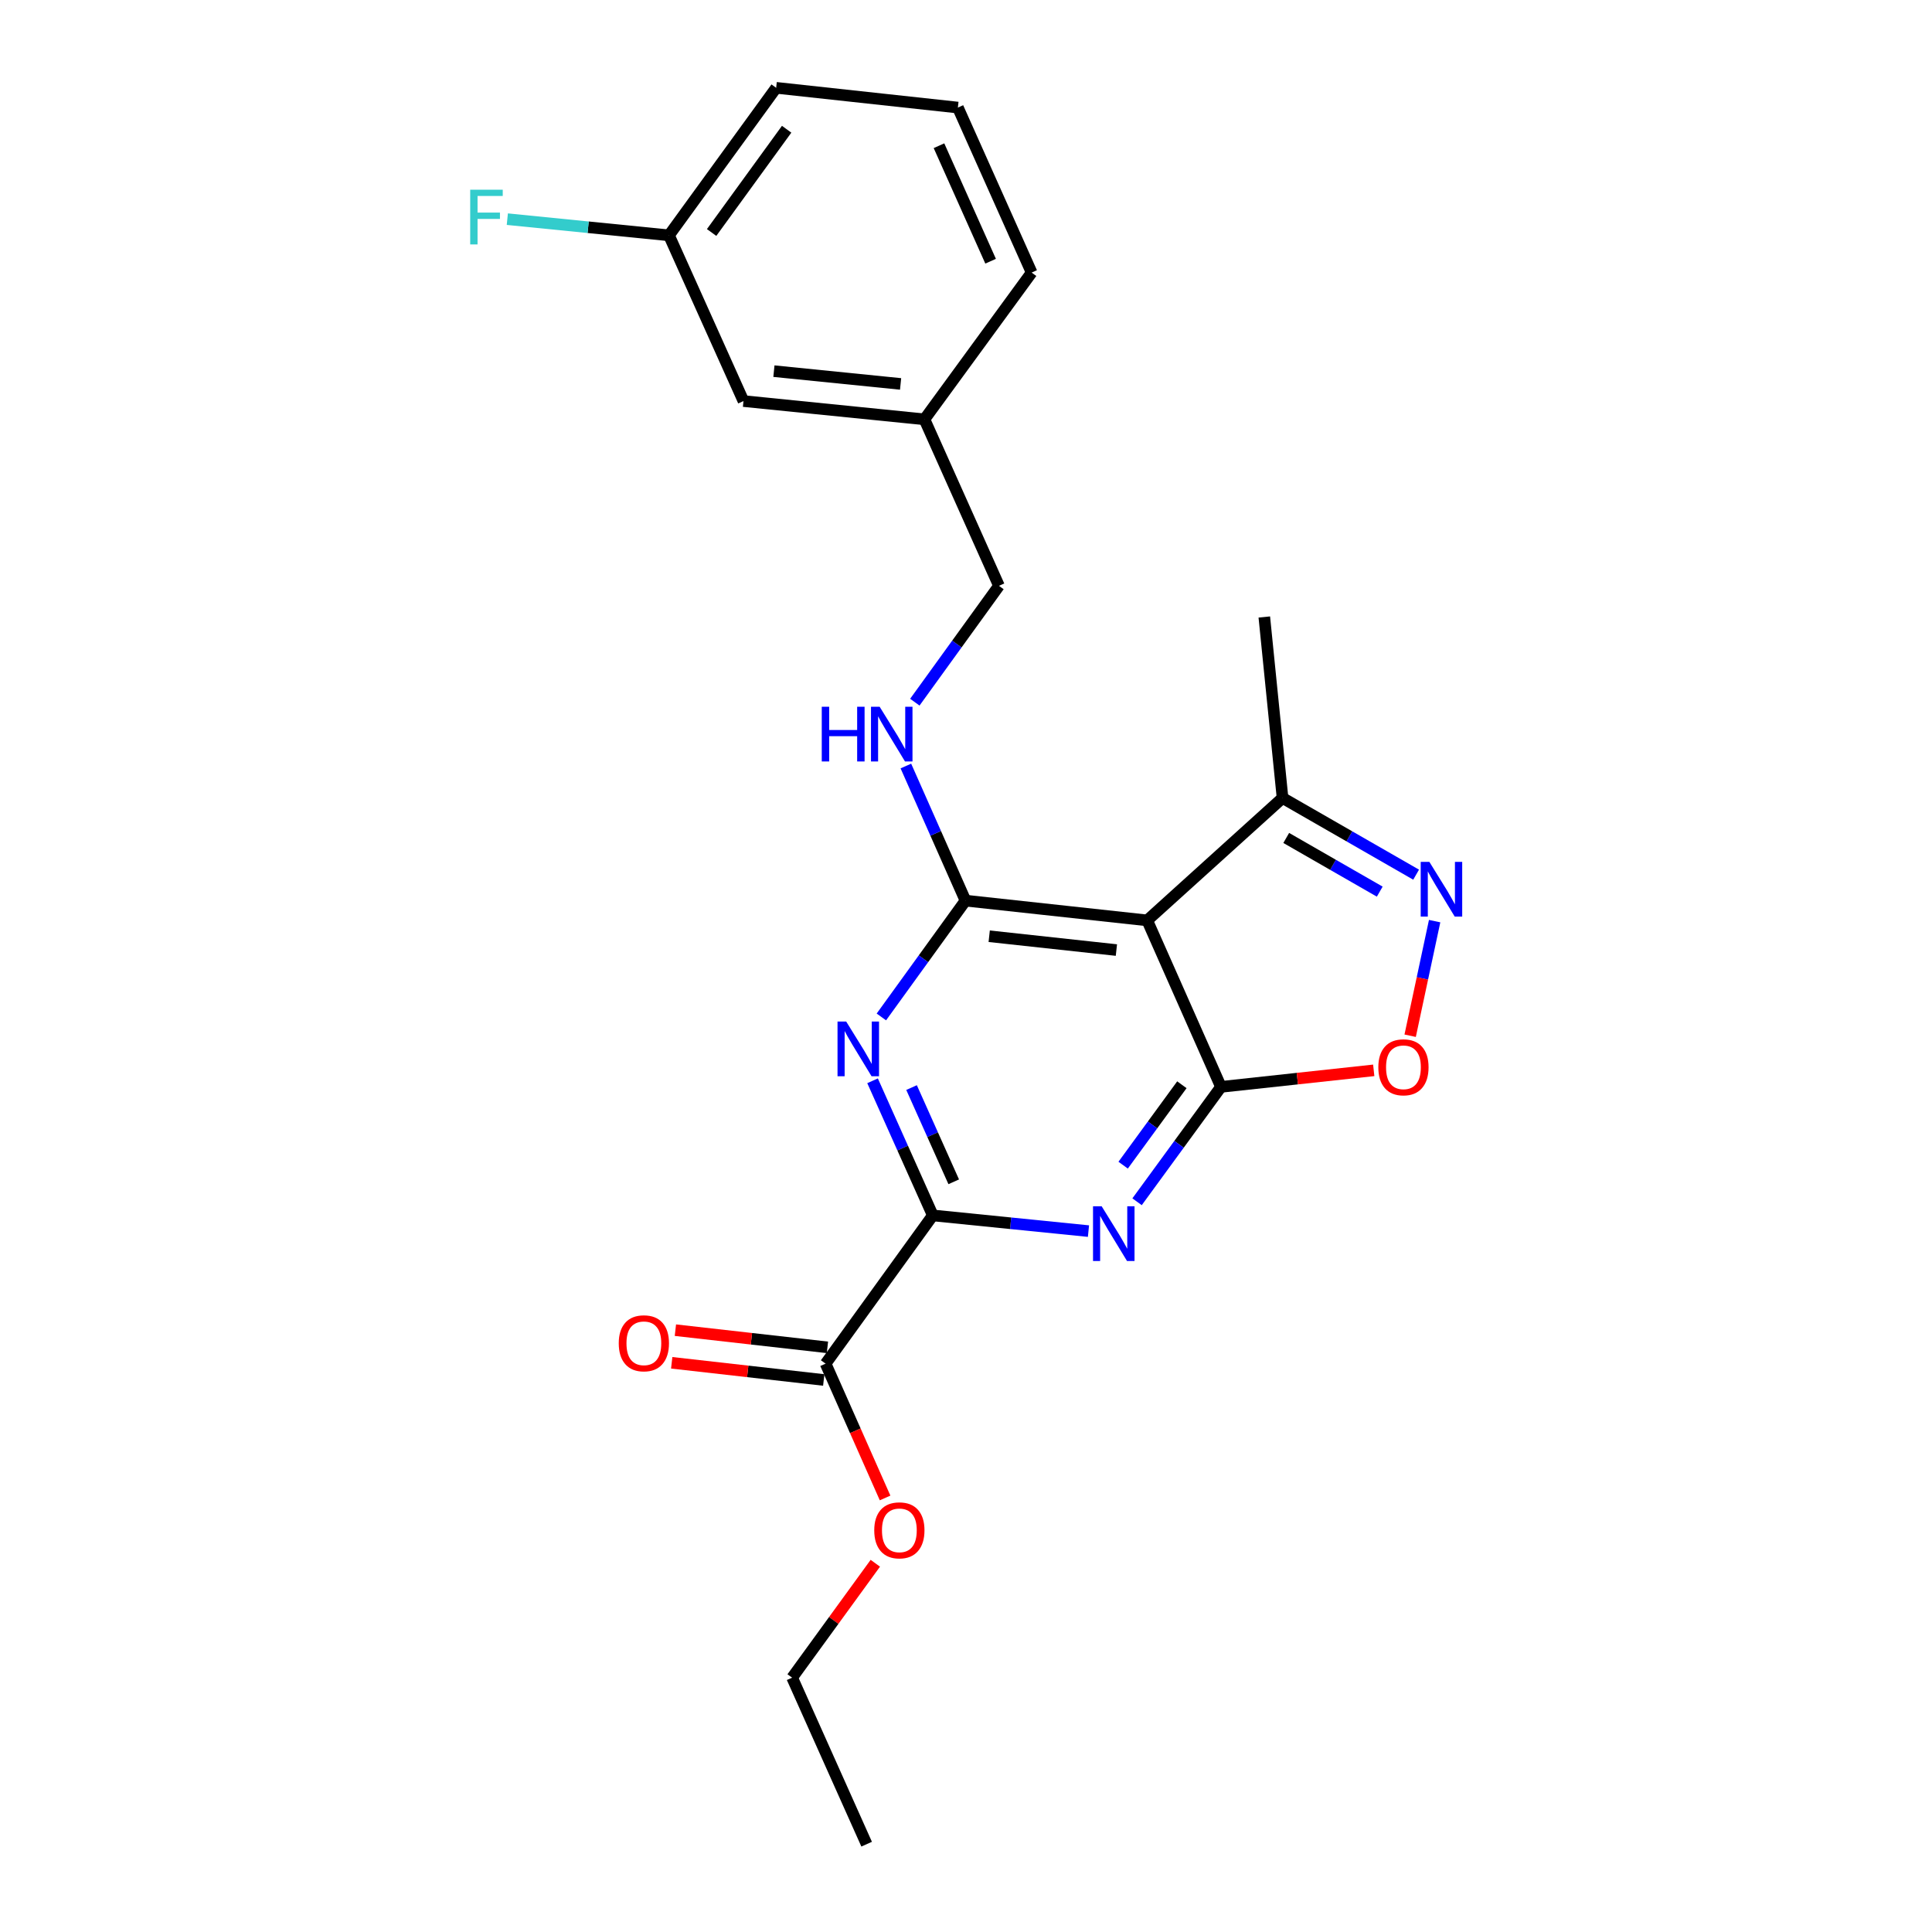 <?xml version='1.0' encoding='iso-8859-1'?>
<svg version='1.1' baseProfile='full'
              xmlns='http://www.w3.org/2000/svg'
                      xmlns:rdkit='http://www.rdkit.org/xml'
                      xmlns:xlink='http://www.w3.org/1999/xlink'
                  xml:space='preserve'
width='1000px' height='1000px' viewBox='0 0 1000 1000'>
<!-- END OF HEADER -->
<rect style='opacity:1.0;fill:#FFFFFF;stroke:none' width='1000' height='1000' x='0' y='0'> </rect>
<path class='bond-1' d='M 631.974,562.568 L 610.26,592.299' style='fill:none;fill-rule:evenodd;stroke:#000000;stroke-width:6px;stroke-linecap:butt;stroke-linejoin:miter;stroke-opacity:1' />
<path class='bond-1' d='M 610.26,592.299 L 588.545,622.029' style='fill:none;fill-rule:evenodd;stroke:#0000FF;stroke-width:6px;stroke-linecap:butt;stroke-linejoin:miter;stroke-opacity:1' />
<path class='bond-1' d='M 611.738,561.466 L 596.538,582.277' style='fill:none;fill-rule:evenodd;stroke:#000000;stroke-width:6px;stroke-linecap:butt;stroke-linejoin:miter;stroke-opacity:1' />
<path class='bond-1' d='M 596.538,582.277 L 581.338,603.088' style='fill:none;fill-rule:evenodd;stroke:#0000FF;stroke-width:6px;stroke-linecap:butt;stroke-linejoin:miter;stroke-opacity:1' />
<path class='bond-3' d='M 631.974,562.568 L 593.789,476.391' style='fill:none;fill-rule:evenodd;stroke:#000000;stroke-width:6px;stroke-linecap:butt;stroke-linejoin:miter;stroke-opacity:1' />
<path class='bond-6' d='M 631.974,562.568 L 671.51,558.289' style='fill:none;fill-rule:evenodd;stroke:#000000;stroke-width:6px;stroke-linecap:butt;stroke-linejoin:miter;stroke-opacity:1' />
<path class='bond-6' d='M 671.51,558.289 L 711.046,554.009' style='fill:none;fill-rule:evenodd;stroke:#FF0000;stroke-width:6px;stroke-linecap:butt;stroke-linejoin:miter;stroke-opacity:1' />
<path class='bond-0' d='M 499.738,466.167 L 593.789,476.391' style='fill:none;fill-rule:evenodd;stroke:#000000;stroke-width:6px;stroke-linecap:butt;stroke-linejoin:miter;stroke-opacity:1' />
<path class='bond-0' d='M 512.01,484.593 L 577.845,491.75' style='fill:none;fill-rule:evenodd;stroke:#000000;stroke-width:6px;stroke-linecap:butt;stroke-linejoin:miter;stroke-opacity:1' />
<path class='bond-2' d='M 499.738,466.167 L 477.967,496.268' style='fill:none;fill-rule:evenodd;stroke:#000000;stroke-width:6px;stroke-linecap:butt;stroke-linejoin:miter;stroke-opacity:1' />
<path class='bond-2' d='M 477.967,496.268 L 456.195,526.368' style='fill:none;fill-rule:evenodd;stroke:#0000FF;stroke-width:6px;stroke-linecap:butt;stroke-linejoin:miter;stroke-opacity:1' />
<path class='bond-9' d='M 499.738,466.167 L 484.308,431.327' style='fill:none;fill-rule:evenodd;stroke:#000000;stroke-width:6px;stroke-linecap:butt;stroke-linejoin:miter;stroke-opacity:1' />
<path class='bond-9' d='M 484.308,431.327 L 468.878,396.487' style='fill:none;fill-rule:evenodd;stroke:#0000FF;stroke-width:6px;stroke-linecap:butt;stroke-linejoin:miter;stroke-opacity:1' />
<path class='bond-4' d='M 563.392,637.221 L 523.102,633.156' style='fill:none;fill-rule:evenodd;stroke:#0000FF;stroke-width:6px;stroke-linecap:butt;stroke-linejoin:miter;stroke-opacity:1' />
<path class='bond-4' d='M 523.102,633.156 L 482.812,629.092' style='fill:none;fill-rule:evenodd;stroke:#000000;stroke-width:6px;stroke-linecap:butt;stroke-linejoin:miter;stroke-opacity:1' />
<path class='bond-24' d='M 451.634,559.416 L 467.223,594.254' style='fill:none;fill-rule:evenodd;stroke:#0000FF;stroke-width:6px;stroke-linecap:butt;stroke-linejoin:miter;stroke-opacity:1' />
<path class='bond-24' d='M 467.223,594.254 L 482.812,629.092' style='fill:none;fill-rule:evenodd;stroke:#000000;stroke-width:6px;stroke-linecap:butt;stroke-linejoin:miter;stroke-opacity:1' />
<path class='bond-24' d='M 471.82,562.927 L 482.733,587.314' style='fill:none;fill-rule:evenodd;stroke:#0000FF;stroke-width:6px;stroke-linecap:butt;stroke-linejoin:miter;stroke-opacity:1' />
<path class='bond-24' d='M 482.733,587.314 L 493.646,611.7' style='fill:none;fill-rule:evenodd;stroke:#000000;stroke-width:6px;stroke-linecap:butt;stroke-linejoin:miter;stroke-opacity:1' />
<path class='bond-7' d='M 593.789,476.391 L 663.843,413.029' style='fill:none;fill-rule:evenodd;stroke:#000000;stroke-width:6px;stroke-linecap:butt;stroke-linejoin:miter;stroke-opacity:1' />
<path class='bond-8' d='M 482.812,629.092 L 427.324,705.83' style='fill:none;fill-rule:evenodd;stroke:#000000;stroke-width:6px;stroke-linecap:butt;stroke-linejoin:miter;stroke-opacity:1' />
<path class='bond-5' d='M 742.566,476.772 L 736.23,506.432' style='fill:none;fill-rule:evenodd;stroke:#0000FF;stroke-width:6px;stroke-linecap:butt;stroke-linejoin:miter;stroke-opacity:1' />
<path class='bond-5' d='M 736.23,506.432 L 729.893,536.093' style='fill:none;fill-rule:evenodd;stroke:#FF0000;stroke-width:6px;stroke-linecap:butt;stroke-linejoin:miter;stroke-opacity:1' />
<path class='bond-23' d='M 732.983,452.729 L 698.413,432.879' style='fill:none;fill-rule:evenodd;stroke:#0000FF;stroke-width:6px;stroke-linecap:butt;stroke-linejoin:miter;stroke-opacity:1' />
<path class='bond-23' d='M 698.413,432.879 L 663.843,413.029' style='fill:none;fill-rule:evenodd;stroke:#000000;stroke-width:6px;stroke-linecap:butt;stroke-linejoin:miter;stroke-opacity:1' />
<path class='bond-23' d='M 714.151,461.51 L 689.952,447.615' style='fill:none;fill-rule:evenodd;stroke:#0000FF;stroke-width:6px;stroke-linecap:butt;stroke-linejoin:miter;stroke-opacity:1' />
<path class='bond-23' d='M 689.952,447.615 L 665.753,433.72' style='fill:none;fill-rule:evenodd;stroke:#000000;stroke-width:6px;stroke-linecap:butt;stroke-linejoin:miter;stroke-opacity:1' />
<path class='bond-17' d='M 663.843,413.029 L 654.403,319.356' style='fill:none;fill-rule:evenodd;stroke:#000000;stroke-width:6px;stroke-linecap:butt;stroke-linejoin:miter;stroke-opacity:1' />
<path class='bond-10' d='M 428.278,697.388 L 388.931,692.941' style='fill:none;fill-rule:evenodd;stroke:#000000;stroke-width:6px;stroke-linecap:butt;stroke-linejoin:miter;stroke-opacity:1' />
<path class='bond-10' d='M 388.931,692.941 L 349.585,688.495' style='fill:none;fill-rule:evenodd;stroke:#FF0000;stroke-width:6px;stroke-linecap:butt;stroke-linejoin:miter;stroke-opacity:1' />
<path class='bond-10' d='M 426.37,714.272 L 387.023,709.826' style='fill:none;fill-rule:evenodd;stroke:#000000;stroke-width:6px;stroke-linecap:butt;stroke-linejoin:miter;stroke-opacity:1' />
<path class='bond-10' d='M 387.023,709.826 L 347.676,705.379' style='fill:none;fill-rule:evenodd;stroke:#FF0000;stroke-width:6px;stroke-linecap:butt;stroke-linejoin:miter;stroke-opacity:1' />
<path class='bond-12' d='M 427.324,705.83 L 442.722,740.585' style='fill:none;fill-rule:evenodd;stroke:#000000;stroke-width:6px;stroke-linecap:butt;stroke-linejoin:miter;stroke-opacity:1' />
<path class='bond-12' d='M 442.722,740.585 L 458.12,775.34' style='fill:none;fill-rule:evenodd;stroke:#FF0000;stroke-width:6px;stroke-linecap:butt;stroke-linejoin:miter;stroke-opacity:1' />
<path class='bond-11' d='M 473.515,363.443 L 495.288,333.333' style='fill:none;fill-rule:evenodd;stroke:#0000FF;stroke-width:6px;stroke-linecap:butt;stroke-linejoin:miter;stroke-opacity:1' />
<path class='bond-11' d='M 495.288,333.333 L 517.061,303.223' style='fill:none;fill-rule:evenodd;stroke:#000000;stroke-width:6px;stroke-linecap:butt;stroke-linejoin:miter;stroke-opacity:1' />
<path class='bond-15' d='M 517.061,303.223 L 478.489,217.045' style='fill:none;fill-rule:evenodd;stroke:#000000;stroke-width:6px;stroke-linecap:butt;stroke-linejoin:miter;stroke-opacity:1' />
<path class='bond-21' d='M 453.064,809.137 L 431.537,838.747' style='fill:none;fill-rule:evenodd;stroke:#FF0000;stroke-width:6px;stroke-linecap:butt;stroke-linejoin:miter;stroke-opacity:1' />
<path class='bond-21' d='M 431.537,838.747 L 410.011,868.358' style='fill:none;fill-rule:evenodd;stroke:#000000;stroke-width:6px;stroke-linecap:butt;stroke-linejoin:miter;stroke-opacity:1' />
<path class='bond-13' d='M 384.825,207.596 L 478.489,217.045' style='fill:none;fill-rule:evenodd;stroke:#000000;stroke-width:6px;stroke-linecap:butt;stroke-linejoin:miter;stroke-opacity:1' />
<path class='bond-13' d='M 400.58,192.107 L 466.145,198.722' style='fill:none;fill-rule:evenodd;stroke:#000000;stroke-width:6px;stroke-linecap:butt;stroke-linejoin:miter;stroke-opacity:1' />
<path class='bond-14' d='M 384.825,207.596 L 346.263,121.805' style='fill:none;fill-rule:evenodd;stroke:#000000;stroke-width:6px;stroke-linecap:butt;stroke-linejoin:miter;stroke-opacity:1' />
<path class='bond-16' d='M 346.263,121.805 L 304.427,117.62' style='fill:none;fill-rule:evenodd;stroke:#000000;stroke-width:6px;stroke-linecap:butt;stroke-linejoin:miter;stroke-opacity:1' />
<path class='bond-16' d='M 304.427,117.62 L 262.59,113.435' style='fill:none;fill-rule:evenodd;stroke:#33CCCC;stroke-width:6px;stroke-linecap:butt;stroke-linejoin:miter;stroke-opacity:1' />
<path class='bond-25' d='M 346.263,121.805 L 401.742,45.455' style='fill:none;fill-rule:evenodd;stroke:#000000;stroke-width:6px;stroke-linecap:butt;stroke-linejoin:miter;stroke-opacity:1' />
<path class='bond-25' d='M 368.331,120.341 L 407.166,66.896' style='fill:none;fill-rule:evenodd;stroke:#000000;stroke-width:6px;stroke-linecap:butt;stroke-linejoin:miter;stroke-opacity:1' />
<path class='bond-20' d='M 478.489,217.045 L 533.977,141.082' style='fill:none;fill-rule:evenodd;stroke:#000000;stroke-width:6px;stroke-linecap:butt;stroke-linejoin:miter;stroke-opacity:1' />
<path class='bond-18' d='M 495.802,55.678 L 533.977,141.082' style='fill:none;fill-rule:evenodd;stroke:#000000;stroke-width:6px;stroke-linecap:butt;stroke-linejoin:miter;stroke-opacity:1' />
<path class='bond-18' d='M 486.015,75.423 L 512.738,135.205' style='fill:none;fill-rule:evenodd;stroke:#000000;stroke-width:6px;stroke-linecap:butt;stroke-linejoin:miter;stroke-opacity:1' />
<path class='bond-19' d='M 495.802,55.678 L 401.742,45.455' style='fill:none;fill-rule:evenodd;stroke:#000000;stroke-width:6px;stroke-linecap:butt;stroke-linejoin:miter;stroke-opacity:1' />
<path class='bond-22' d='M 410.011,868.358 L 448.574,954.545' style='fill:none;fill-rule:evenodd;stroke:#000000;stroke-width:6px;stroke-linecap:butt;stroke-linejoin:miter;stroke-opacity:1' />
<path  class='atom-2' d='M 570.226 624.381
L 579.506 639.381
Q 580.426 640.861, 581.906 643.541
Q 583.386 646.221, 583.466 646.381
L 583.466 624.381
L 587.226 624.381
L 587.226 652.701
L 583.346 652.701
L 573.386 636.301
Q 572.226 634.381, 570.986 632.181
Q 569.786 629.981, 569.426 629.301
L 569.426 652.701
L 565.746 652.701
L 565.746 624.381
L 570.226 624.381
' fill='#0000FF'/>
<path  class='atom-3' d='M 437.981 528.735
L 447.261 543.735
Q 448.181 545.215, 449.661 547.895
Q 451.141 550.575, 451.221 550.735
L 451.221 528.735
L 454.981 528.735
L 454.981 557.055
L 451.101 557.055
L 441.141 540.655
Q 439.981 538.735, 438.741 536.535
Q 437.541 534.335, 437.181 533.655
L 437.181 557.055
L 433.501 557.055
L 433.501 528.735
L 437.981 528.735
' fill='#0000FF'/>
<path  class='atom-6' d='M 739.834 446.098
L 749.114 461.098
Q 750.034 462.578, 751.514 465.258
Q 752.994 467.938, 753.074 468.098
L 753.074 446.098
L 756.834 446.098
L 756.834 474.418
L 752.954 474.418
L 742.994 458.018
Q 741.834 456.098, 740.594 453.898
Q 739.394 451.698, 739.034 451.018
L 739.034 474.418
L 735.354 474.418
L 735.354 446.098
L 739.834 446.098
' fill='#0000FF'/>
<path  class='atom-7' d='M 713.421 552.425
Q 713.421 545.625, 716.781 541.825
Q 720.141 538.025, 726.421 538.025
Q 732.701 538.025, 736.061 541.825
Q 739.421 545.625, 739.421 552.425
Q 739.421 559.305, 736.021 563.225
Q 732.621 567.105, 726.421 567.105
Q 720.181 567.105, 716.781 563.225
Q 713.421 559.345, 713.421 552.425
M 726.421 563.905
Q 730.741 563.905, 733.061 561.025
Q 735.421 558.105, 735.421 552.425
Q 735.421 546.865, 733.061 544.065
Q 730.741 541.225, 726.421 541.225
Q 722.101 541.225, 719.741 544.025
Q 717.421 546.825, 717.421 552.425
Q 717.421 558.145, 719.741 561.025
Q 722.101 563.905, 726.421 563.905
' fill='#FF0000'/>
<path  class='atom-10' d='M 425.343 365.81
L 429.183 365.81
L 429.183 377.85
L 443.663 377.85
L 443.663 365.81
L 447.503 365.81
L 447.503 394.13
L 443.663 394.13
L 443.663 381.05
L 429.183 381.05
L 429.183 394.13
L 425.343 394.13
L 425.343 365.81
' fill='#0000FF'/>
<path  class='atom-10' d='M 455.303 365.81
L 464.583 380.81
Q 465.503 382.29, 466.983 384.97
Q 468.463 387.65, 468.543 387.81
L 468.543 365.81
L 472.303 365.81
L 472.303 394.13
L 468.423 394.13
L 458.463 377.73
Q 457.303 375.81, 456.063 373.61
Q 454.863 371.41, 454.503 370.73
L 454.503 394.13
L 450.823 394.13
L 450.823 365.81
L 455.303 365.81
' fill='#0000FF'/>
<path  class='atom-11' d='M 320.264 695.28
Q 320.264 688.48, 323.624 684.68
Q 326.984 680.88, 333.264 680.88
Q 339.544 680.88, 342.904 684.68
Q 346.264 688.48, 346.264 695.28
Q 346.264 702.16, 342.864 706.08
Q 339.464 709.96, 333.264 709.96
Q 327.024 709.96, 323.624 706.08
Q 320.264 702.2, 320.264 695.28
M 333.264 706.76
Q 337.584 706.76, 339.904 703.88
Q 342.264 700.96, 342.264 695.28
Q 342.264 689.72, 339.904 686.92
Q 337.584 684.08, 333.264 684.08
Q 328.944 684.08, 326.584 686.88
Q 324.264 689.68, 324.264 695.28
Q 324.264 701, 326.584 703.88
Q 328.944 706.76, 333.264 706.76
' fill='#FF0000'/>
<path  class='atom-13' d='M 452.509 792.097
Q 452.509 785.297, 455.869 781.497
Q 459.229 777.697, 465.509 777.697
Q 471.789 777.697, 475.149 781.497
Q 478.509 785.297, 478.509 792.097
Q 478.509 798.977, 475.109 802.897
Q 471.709 806.777, 465.509 806.777
Q 459.269 806.777, 455.869 802.897
Q 452.509 799.017, 452.509 792.097
M 465.509 803.577
Q 469.829 803.577, 472.149 800.697
Q 474.509 797.777, 474.509 792.097
Q 474.509 786.537, 472.149 783.737
Q 469.829 780.897, 465.509 780.897
Q 461.189 780.897, 458.829 783.697
Q 456.509 786.497, 456.509 792.097
Q 456.509 797.817, 458.829 800.697
Q 461.189 803.577, 465.509 803.577
' fill='#FF0000'/>
<path  class='atom-17' d='M 243.377 98.196
L 260.217 98.196
L 260.217 101.436
L 247.177 101.436
L 247.177 110.036
L 258.777 110.036
L 258.777 113.316
L 247.177 113.316
L 247.177 126.516
L 243.377 126.516
L 243.377 98.196
' fill='#33CCCC'/>
</svg>
